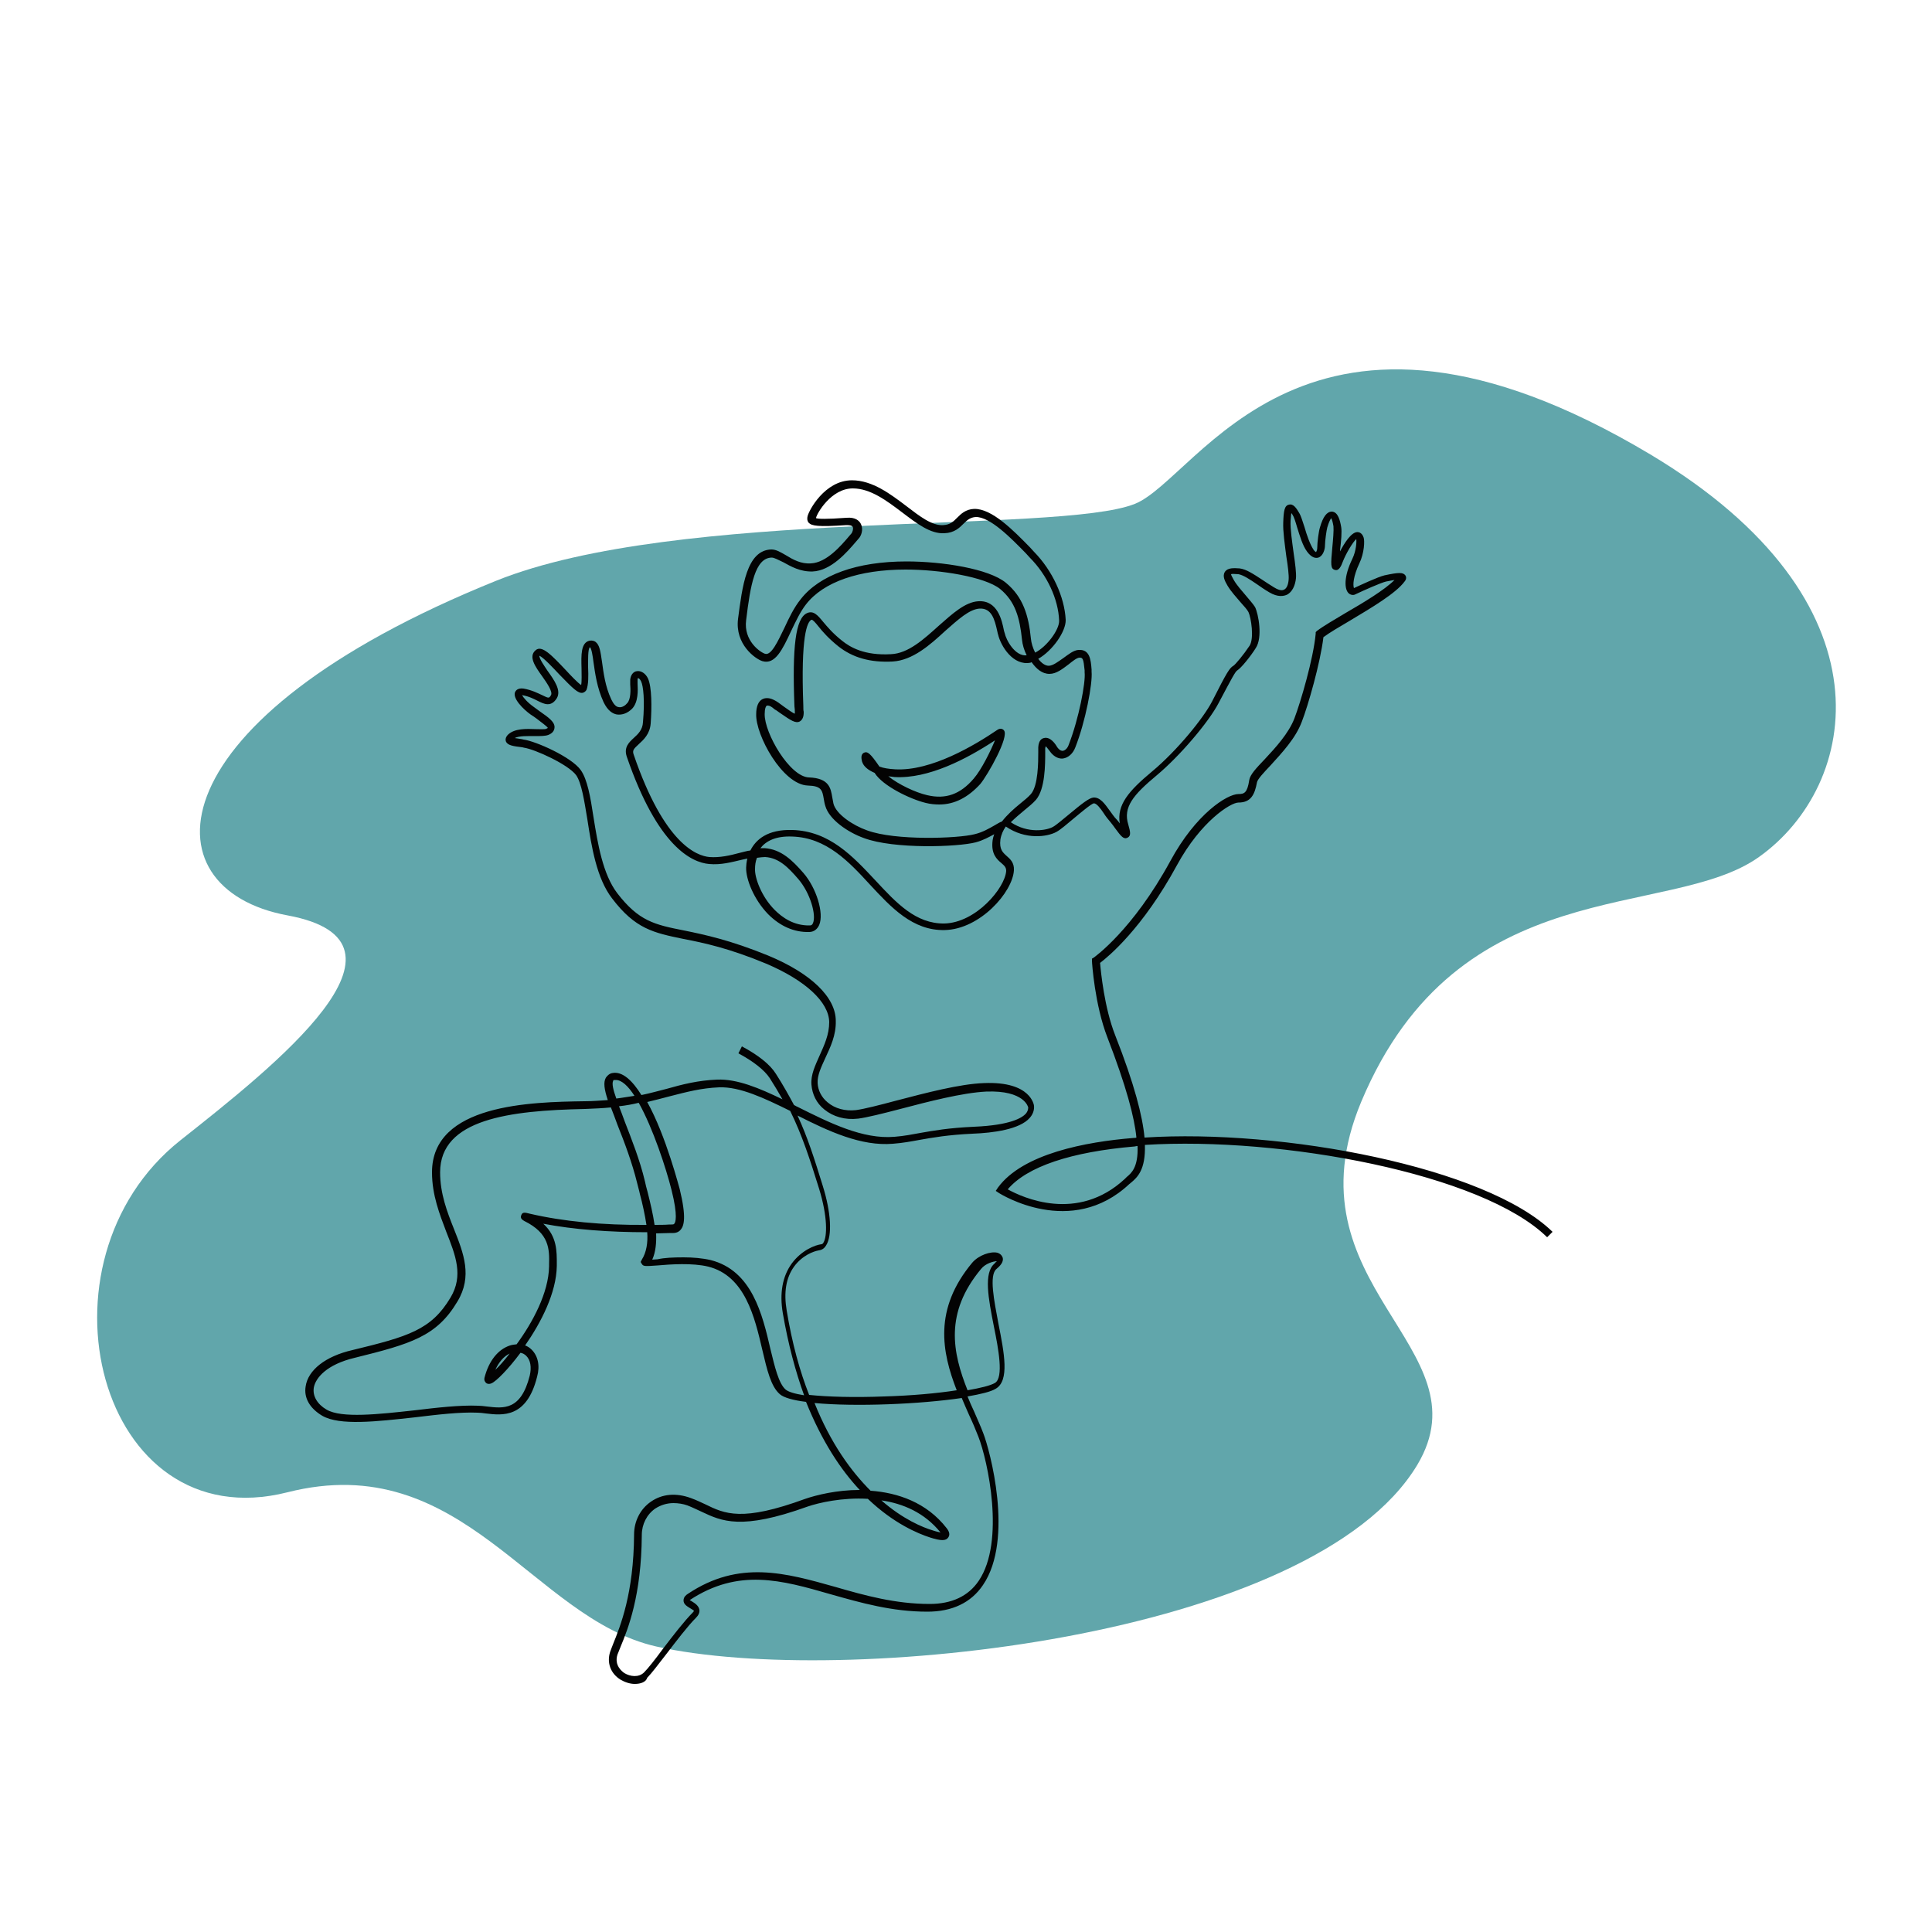 <?xml version="1.0" encoding="UTF-8"?> <!-- Generator: Adobe Illustrator 27.5.0, SVG Export Plug-In . SVG Version: 6.00 Build 0) --> <svg xmlns="http://www.w3.org/2000/svg" xmlns:xlink="http://www.w3.org/1999/xlink" id="Слой_1" x="0px" y="0px" viewBox="0 0 500 500" style="enable-background:new 0 0 500 500;" xml:space="preserve"> <style type="text/css"> .st0{fill:#61A6AB;} .st1{fill:#030303;} </style> <g> <path class="st0" d="M74.4,386.2c-49,12.4-67.3-59.7-27.7-91.1c24-19,65.1-51.3,27.7-58.2c-37.2-6.9-34.7-50.8,54-86.6 c47.2-19,145.5-12,165.3-19.9c16.7-6.7,44.2-66.1,133.4-12.8c63.7,38.1,54,85.8,28.1,104.2c-23.2,16.5-77.7,3.2-102.9,63.3 c-20,47.8,32.7,63.5,14.5,94c-27.1,45.1-149.3,57.7-197,47C137.7,418.8,119.8,374.7,74.4,386.2z"></path> <path class="st1" d="M164.3,435.8c-1.2,0-2.5-0.4-3.7-1.1c-2.6-1.6-3.6-4.4-2.7-7.2c0.2-0.6,0.5-1.3,0.8-2.1 c1.8-4.5,5.3-12.9,5.4-28.3c0-3.4,1.6-6.6,4.4-8.5c2.9-2,6.5-2.3,10.3-0.9c1.4,0.5,2.6,1.1,3.7,1.6c5.1,2.5,9.5,4.6,25.9-1.4 c2.9-1,8.2-2.3,14-2.3c0,0,0.1,0,0.1,0c-4.9-5.2-9.8-12.6-13.9-22.8c-3.3-0.4-5.8-1.1-6.8-2c-2.3-2-3.3-6.3-4.5-11.4 c-2-8.6-4.5-19.2-14-21.6c-4.1-1-9.8-0.6-13.2-0.3c-3,0.2-3.6,0.3-4-0.4l-0.3-0.5l0.3-0.6c1.2-1.9,1.6-4.4,1.4-7.1 c-10,0-19-0.7-26.9-2.2c3.6,3.3,3.5,7.2,3.5,10.5l0,0.4c-0.1,7-4.1,14.7-8.2,20.6c0.6,0.2,1.2,0.6,1.7,1.1c1.6,1.6,2.2,4.1,1.4,7 c-2.7,10.8-9,10-13.3,9.5c-0.7-0.1-1.5-0.2-2.1-0.2c-4.5-0.2-10.4,0.5-16.2,1.2c-10,1.1-19.5,2.2-24-0.4c-3.2-1.9-4.8-4.6-4.3-7.6 c0.6-4.2,5.1-7.8,12.1-9.4c14.4-3.5,20.4-5.2,25.4-13.6c3.4-5.7,1.3-10.9-1.1-17c-1.7-4.5-3.7-9.5-3.7-15.4 c0-17.7,25.7-18.2,39.5-18.4c2.2,0,4.2-0.2,6-0.3c-0.9-2.7-1.2-4.6-0.5-5.8c0.4-0.6,1-1.1,1.7-1.2c2.6-0.5,5.2,2,7.5,5.7 c2.4-0.5,4.5-1.1,6.5-1.6c4.2-1.2,8.2-2.2,13.1-2.4c5.2-0.2,10.9,2.2,16.9,5.1c-1-1.8-2.1-3.6-3.3-5.5c-1.4-2.1-4.2-4.3-8.1-6.4 l0.9-1.8c4.3,2.3,7.3,4.7,8.8,7.1c1.8,2.8,3.3,5.5,4.7,8.1c0.3,0.1,0.5,0.3,0.8,0.4c8.4,4.2,17,8.5,25.2,7.8c2.5-0.2,4.5-0.6,6.7-1 c3.4-0.6,7.3-1.3,13.9-1.6c9.4-0.4,12.4-2.3,13.4-3.4c0.4-0.5,0.6-1,0.6-1.6c0,0-0.9-4.5-10.9-4.1c-6.1,0.3-15,2.6-22.2,4.5 c-4.6,1.2-8.6,2.2-10.9,2.5c-3.4,0.4-6.5-0.5-8.8-2.4c-2-1.6-3.1-3.9-3.3-6.4c-0.2-2.6,1-5,2.1-7.5c1.2-2.7,2.5-5.4,2.5-8.7 c-0.1-5.2-6.2-10.8-16.3-15.1c-9.6-4-16.2-5.4-21.4-6.4c-7.8-1.6-12.5-2.6-18.5-10.5c-4-5.2-5.3-13.3-6.4-20.5 c-0.8-4.8-1.5-9.4-2.9-11.4c-2.1-2.8-10.7-6.7-13.5-7.1l-0.4-0.1c-2.5-0.3-3.9-0.5-4.3-1.6c-0.1-0.4-0.1-1,0.6-1.7 c1.7-1.6,4.7-1.5,7.2-1.4c1,0,2.3,0.1,2.7-0.1c0.2-0.1,0.3-0.2,0.4-0.2c-0.3-0.5-1.9-1.6-2.9-2.4c-0.5-0.4-1-0.7-1.6-1.1 c-1.8-1.3-4.7-4.1-4-5.8c0.2-0.4,0.7-1.1,2.2-0.9c2.2,0.4,3.7,1.2,4.8,1.7c1.8,0.9,1.8,0.8,2.3,0c0.5-0.9-1.1-3.2-2.3-4.9 c-1.8-2.5-3.6-5.1-1.7-6.7c1.6-1.5,4.2,1.3,7.9,5.2c1.2,1.3,2.9,3.1,3.9,3.8c0.2-1.1,0.1-2.8,0.1-4.3c-0.1-3.5-0.2-6.7,2.1-7.2 c0.7-0.1,1.2,0.1,1.5,0.3c1.1,0.8,1.3,2.5,1.7,5.2c0.4,2.8,0.8,6.3,2.4,9.7c0.4,0.8,1,1.9,1.9,2c0.9,0.2,1.8-0.5,2.2-1 c1-1,0.9-3.6,0.8-4.9c0-0.5,0-0.9,0-1.2c0.1-1.2,0.8-2.1,1.7-2.2c1.1-0.2,2.3,0.6,2.9,1.9c1,2.2,1,7.4,0.7,11.6 c-0.2,2.8-1.9,4.3-3.1,5.4c-1.3,1.2-1.7,1.6-1.3,2.7c7.9,23.1,16.3,26.2,19.6,26.5c2.7,0.2,5.3-0.4,7.9-1.1 c0.9-0.2,1.8-0.5,2.7-0.6c1.4-2.8,4.4-5.5,10.9-5.3c9.6,0.3,15.6,6.8,21.5,13.1c5.4,5.8,10.4,11.2,17.8,11.1 c8.2-0.2,15.7-9.2,16-13.6c0-0.9-0.4-1.3-1.2-2c-1.2-1-2.8-2.4-2.3-6c0.1-0.5,0.2-1,0.4-1.5c-1.3,0.7-2.9,1.6-4.8,2.1 c-4.6,1.2-21.1,1.8-28.9-1.1c-4.2-1.5-9-4.8-10-8.3c-0.2-0.6-0.3-1.2-0.4-1.8c-0.4-2.3-0.6-3.4-4.1-3.5 c-6.6-0.2-13.6-13.1-13.4-18.5c0-2,0.6-3.4,1.7-3.9c1.1-0.5,2.4-0.2,4,0.9c0.5,0.4,1,0.7,1.5,1.1c1,0.7,2.2,1.6,2.8,1.8 c0-0.1,0-0.3,0-0.5c0-0.3,0-0.8-0.1-1.4c-0.6-15.5,0.3-22.7,3.2-24.1c1.7-0.8,2.8,0.5,4.2,2.2c1.1,1.3,2.5,3,4.9,4.9 c2.1,1.7,5.8,3.9,12.7,3.5c4.5-0.2,8.5-3.9,12.4-7.4c3.5-3.1,6.8-6.1,10.2-6.3c5-0.3,6.1,5,6.6,7.5c0.1,0.3,0.1,0.5,0.2,0.7 c0.4,1.9,2.7,6.1,5.7,5.8c-0.7-1.4-1.1-2.9-1.2-4c-0.6-5.7-1.7-9.9-5.7-13.2c-3.9-3.1-15.5-5-24.4-5c-12.1,0-21.3,3.2-25.8,9 c-1.5,1.9-2.7,4.5-3.9,7c-2.2,4.7-4.1,8.7-7.4,7.7c-1.9-0.6-7.1-4.4-6.3-10.9c1.1-8.4,2.2-17.8,8.6-18c1.3,0,2.4,0.7,3.8,1.5 c1.8,1.1,3.9,2.3,6.5,2.1c4-0.2,7.7-4.5,9.9-7.1l0.6-0.7c0.2-0.3,0.5-1.1,0.3-1.6c-0.2-0.5-1.2-0.5-1.7-0.5 c-7.3,0.5-8.9,0.2-9.7-0.6c-0.5-0.6-0.4-1.3-0.3-1.7c0.3-1.4,4.4-9.3,11.5-9.3c5.3,0,10,3.6,14.1,6.7c3.4,2.6,6.6,5.1,9.5,4.9 c1.8-0.1,2.6-0.9,3.6-1.9c1-1,2.2-2.2,4.4-2.3c4.6-0.1,10.1,5.5,14.5,10l1,1.1c4.8,4.9,7.9,11.7,8.2,17.6c0.1,3-3.4,8-7.1,10.1 c0.8,1.1,1.8,1.8,2.7,1.8c1.1,0,2.5-1.1,3.8-2c1.4-1,2.6-2,3.9-2.1c2.9-0.2,3.2,2.4,3.4,5.1l0,0.5c0.3,3.1-1.6,13-4.2,19.6 c-0.6,1.6-1.8,2.7-3.2,2.9c-0.7,0.1-2.2-0.1-3.5-2c-0.5-0.7-0.8-1-1-1.2c0,0.1,0,0.3-0.1,0.5c0,0.2,0,0.6,0,1.1 c0,3.1,0,9.5-2.4,12.3c-0.8,0.9-1.9,1.8-3,2.7c-1.2,1-2.4,2-3.5,3.1c4.5,3,9.3,2.1,10.9,1.2c0.9-0.5,2.5-1.9,4.1-3.2 c3.6-3,5.3-4.3,6.4-4.4c1.7-0.1,2.9,1.6,4.2,3.4c0.6,0.8,1.1,1.6,1.8,2.3c0.3,0.3,0.5,0.6,0.8,1c-0.8-4.8,2.3-8.4,8.3-13.4 c6.5-5.4,13.4-13.9,15.6-18.2c3.9-7.7,4.5-8.6,5.5-9.2c0.5-0.3,2.6-2.8,4.2-5.2c1.2-1.9,0.4-7.2-0.3-8.7c-0.3-0.6-1.2-1.6-2.1-2.6 c-1.1-1.3-2.4-2.7-3.3-4.2c-0.7-1.2-1.4-2.5-0.7-3.6c0.7-1.1,2.3-1,3.8-0.9c1.7,0.2,3.5,1.4,5.8,2.9c1,0.7,2,1.3,3.1,2 c0.8,0.5,1.9,1,2.6,0.6c0.7-0.3,1.1-1.3,1.2-2.6c0.1-1.1-0.2-3.5-0.6-6c-0.4-3.1-0.9-6.5-0.8-8.8c0.1-2.9,0.3-4.4,1.5-4.6 c1.1-0.3,1.9,0.9,2.6,2.1c0.5,0.8,0.9,2.2,1.4,3.7c0.6,2.1,1.4,4.4,2.3,5.8c0.3,0.5,0.6,0.6,0.7,0.7c0.1-0.2,0.3-0.6,0.3-1.1 c0-1.5,0.4-4.4,0.7-5.3c0.8-2.8,1.8-4.1,3.1-4.1c1.6,0.1,2.1,2.3,2.4,4c0.2,1.2,0,3.6-0.3,6c0,0.1,0,0.2,0,0.3c1.1-2.1,2.9-5,4.5-5 c0,0,0,0,0,0c0.4,0,1.2,0.2,1.6,1.4c0.3,0.8,0.2,4-1.1,6.7c-1.6,3.4-1.7,5.6-1.4,6.4c1.5-0.7,6.2-2.9,7.9-3.3 c3.7-0.8,4.8-0.8,5.4,0c0.2,0.3,0.4,0.9-0.2,1.6c-2.3,3.1-8.6,6.8-14.1,10.1c-2.7,1.6-5.3,3.1-6.9,4.3c-0.8,6.7-4,17.8-5.6,21.9 c-1.6,4.3-5.2,8.1-8.1,11.3c-1.7,1.8-3.4,3.6-3.5,4.4c-0.6,3.2-1.6,5.2-4.8,5.2c-2,0-9.7,4.8-15.9,16.2 c-8.9,16.4-17.8,23.7-19.9,25.3c0.2,2.3,1.1,11.6,3.9,18.7c5,12.7,7.1,21,7.6,26.5c35.6-2.3,88.4,7.6,105.6,24.4l-1.4,1.4 c-16.8-16.5-68.9-26.1-104.1-23.9c0.2,6.5-2,8.4-3.5,9.7c-0.2,0.1-0.3,0.3-0.5,0.4c-15.1,14.2-33.5,2.5-33.7,2.4l-0.9-0.6l0.6-0.9 c6.4-8.7,22.6-11.8,35.1-12.8c0.2,0,0.5,0,0.7-0.1c-0.5-5.2-2.6-13.2-7.5-25.9c-3.3-8.5-4-19.4-4-19.8l0-0.6l0.5-0.3 c0.1-0.1,10-7,19.8-25c6.6-12.2,14.7-17.3,17.6-17.3c1.5,0,2.3-0.3,2.8-3.6c0.2-1.4,1.8-3.1,4-5.4c2.8-3,6.2-6.7,7.7-10.6 c1.6-4.2,4.9-15.4,5.5-21.9l0-0.4l0.3-0.3c1.7-1.3,4.5-2.9,7.5-4.7c4.5-2.6,10-5.9,12.6-8.5c-0.5,0.1-1.3,0.2-2.2,0.4 c-1.3,0.3-5.8,2.3-7.9,3.3c-0.5,0.3-1.2,0.2-1.7-0.2c-1.2-1-1.4-4.3,0.9-9c1-2.1,1.1-4.4,1-5.1c-0.9,0.8-2.7,3.8-3.5,5.9 c-0.4,1.1-1,2.4-2,2.1c-1.2-0.3-1.1-1.4-0.7-5.8c0.2-2,0.4-4.5,0.3-5.5c-0.2-1.2-0.4-1.8-0.6-2.1c-0.2,0.3-0.6,1-1,2.4 c-0.2,0.7-0.6,3.5-0.6,4.7c0,1-0.5,2.7-1.7,3.1c-0.7,0.2-1.7,0.1-2.9-1.5c-1.2-1.6-1.9-4.1-2.6-6.3c-0.4-1.4-0.8-2.7-1.2-3.3 c-0.1-0.2-0.2-0.3-0.3-0.4c-0.1,0.5-0.1,1.1-0.2,2c-0.1,2.1,0.4,5.4,0.8,8.4c0.4,2.7,0.7,5.1,0.6,6.4c-0.2,2-1,3.6-2.3,4.3 c-0.9,0.4-2.4,0.7-4.6-0.6c-1.2-0.7-2.2-1.4-3.2-2.1c-1.9-1.3-3.6-2.4-4.8-2.6c-1.2-0.1-1.7-0.1-1.9,0c0,0.2,0.2,0.6,0.7,1.5 c0.8,1.4,2.1,2.8,3.1,4c1,1.2,1.9,2.2,2.4,3c0.9,1.8,2,7.9,0.2,10.6c-1.3,2.1-3.8,5.2-4.8,5.8c-0.5,0.3-1.3,1.8-4.8,8.4 c-2.6,5-10.1,13.8-16.1,18.8c-6,5-8.7,8.2-7.3,12.7c0.5,1.8,0.8,2.9-0.2,3.4c-1,0.5-1.7-0.4-3.1-2.3c-0.4-0.6-0.9-1.2-1.2-1.6 c-0.7-0.8-1.4-1.7-1.9-2.5c-0.8-1.2-1.8-2.5-2.5-2.5c-0.7,0.1-3.5,2.5-5.2,3.9c-1.8,1.5-3.4,2.9-4.5,3.5c-2.4,1.3-8,2.1-13.1-1.4 c0,0,0,0,0,0c-0.7,1-1.2,2.1-1.4,3.4c-0.3,2.5,0.6,3.3,1.6,4.2c0.9,0.8,2,1.7,1.9,3.7c-0.3,5.7-8.8,15.3-17.9,15.5 c-8.3,0.2-13.9-5.9-19.3-11.7c-5.5-6-11.3-12.2-20.1-12.5c-4.4-0.2-6.9,1.2-8.3,3c0.4,0,0.7,0,1.1,0c4.3,0.3,7.2,3.2,10,6.4 c3.4,3.9,5.4,10.5,4.1,13.5c-0.5,1.1-1.4,1.8-2.6,1.8c-3.9,0.1-7.5-1.5-10.6-4.6c-3.7-3.8-5.8-9.1-5.7-12.1c0-0.5,0.1-1.4,0.3-2.3 c-0.5,0.1-0.9,0.2-1.4,0.3c-2.6,0.6-5.4,1.4-8.5,1.1c-4.5-0.4-13.3-4.5-21.3-27.8c-0.8-2.4,0.6-3.7,1.8-4.8c1.1-1,2.3-2.1,2.4-4.1 c0.5-5.6,0.1-9.4-0.5-10.6c-0.3-0.6-0.6-0.8-0.8-0.8c0,0-0.1,0.1-0.1,0.4c0,0.2,0,0.6,0,1c0.1,1.8,0.2,4.8-1.4,6.5 c-1.2,1.2-2.6,1.7-4,1.5c-1-0.2-2.3-0.9-3.4-3.2c-1.7-3.7-2.2-7.5-2.6-10.3c-0.2-1.6-0.5-3.5-0.9-3.9c-0.6,0.2-0.5,3.7-0.5,5.2 c0.1,2.3,0.1,4.4-0.4,5.8c-0.2,0.4-0.6,0.7-1,0.8c-1.2,0.2-2.5-1.1-6-4.7c-1.6-1.7-4.1-4.4-5.2-4.9c-0.1,0.7,1.3,2.7,2.1,3.9 c1.8,2.5,3.6,5.1,2.4,7.1c-1.5,2.4-3.3,1.5-4.9,0.7c-1-0.5-2.3-1.2-4.1-1.5c0.4,0.7,1.4,1.9,3.1,3.1c0.5,0.4,1,0.7,1.5,1.1 c2.3,1.6,4,2.8,3.8,4.3c-0.1,0.8-0.6,1.4-1.6,1.8c-0.8,0.3-2,0.3-3.6,0.3c-1.7,0-3.9-0.1-5.1,0.5c0.6,0.1,1.3,0.2,1.9,0.3l0.4,0.1 c3.1,0.4,12.4,4.5,14.8,7.9c1.7,2.4,2.5,6.9,3.3,12.2c1.1,6.9,2.4,14.7,6.1,19.6c5.6,7.3,9.7,8.2,17.3,9.7c5.4,1.1,12,2.5,21.8,6.5 c11.1,4.6,17.5,10.8,17.5,16.9c0.1,3.7-1.4,6.8-2.7,9.6c-1.1,2.4-2.1,4.5-2,6.5c0.1,1.9,1,3.7,2.6,5c1.9,1.6,4.5,2.3,7.3,2 c2.2-0.3,6.1-1.3,10.6-2.5c7.3-1.9,16.3-4.3,22.6-4.5c12.2-0.5,12.9,5.8,12.9,5.9c0.1,1.1-0.3,2.2-1.1,3.1c-2.6,3-9.5,3.9-14.8,4.1 c-6.4,0.3-10.3,1-13.7,1.6c-2.2,0.4-4.3,0.8-6.9,1c-8.2,0.7-16.6-3.2-24.7-7.3c2.6,5.6,4.4,11.3,6.5,18.1c2.2,7,2.5,13,0.9,15.5 c-0.6,1-1.3,1.2-1.9,1.3c-1.3,0.2-4.3,1.3-6.4,4.2c-2.1,2.9-2.7,6.7-1.9,11.4c1.4,8.5,3.4,15.7,5.8,21.8c4.8,0.5,11.6,0.7,19.4,0.4 c7-0.2,13.7-0.8,18.8-1.6c-3.9-10-6-21,4-33c1.7-2,4.8-3,6.5-2.6c1,0.3,1.3,1,1.4,1.3c0.3,1.2-0.8,2.2-1.6,2.9 c-2,1.6-0.6,8.3,0.5,14.2c1.5,7.6,2.9,14.7-0.7,16.8c-1.3,0.8-3.9,1.4-7.3,2c0.5,1.3,1.1,2.6,1.7,3.9c0.8,1.9,1.7,3.8,2.4,5.7 c1.6,4.1,8,27.3-0.1,39.2c-3.1,4.6-8,6.9-14.4,6.9c-9.2,0-17.2-2.3-25-4.5c-12.8-3.7-23.9-6.8-36.5,1.5c0,0,0,0,0,0 c0.2,0.1,0.3,0.2,0.5,0.3c0.8,0.5,1.8,1.1,2,2.2c0.1,0.7-0.2,1.4-0.9,2.1c-2.1,2.1-5,5.9-7.6,9.3c-2.1,2.7-3.9,5.1-5,6.2 C167.2,435.3,165.8,435.8,164.3,435.8z M174.3,389c-1.7,0-3.3,0.5-4.7,1.4c-2.2,1.5-3.5,4.1-3.5,6.8c-0.1,15.8-3.6,24.4-5.5,29 c-0.3,0.8-0.6,1.5-0.8,2c-0.9,2.8,1.2,4.4,1.8,4.8c1.5,0.9,3.7,1.2,5.1-0.2c1-1,2.9-3.4,4.8-6c2.6-3.4,5.6-7.3,7.8-9.5 c0.3-0.3,0.3-0.4,0.3-0.4c-0.1-0.2-0.7-0.5-1-0.7c-0.8-0.5-1.7-1-1.7-2c0-1,0.8-1.5,1.1-1.7c13.3-8.9,25.4-5.4,38.2-1.8 c7.6,2.2,15.5,4.4,24.4,4.4c5.7,0,10-2,12.7-6c6.9-10.2,2.3-31.2-0.1-37.3c-0.7-1.8-1.5-3.7-2.4-5.6c-0.6-1.4-1.3-2.9-1.9-4.4 c-10.8,1.6-27.5,2.3-38.1,1.3c4.2,10.5,9.5,17.7,14.5,22.7c7,0.5,14.5,3,19.7,9.7c0.7,0.9,0.9,1.7,0.4,2.4c-0.6,0.9-1.9,0.9-4.7,0 c-3.1-1-9.4-3.6-16.1-10c-6.6-0.4-12.7,1-15.6,2c-17.2,6.2-22.2,3.8-27.5,1.3c-1.1-0.5-2.3-1.1-3.6-1.6 C176.8,389.2,175.5,389,174.3,389z M228.1,388.3c5.6,4.9,10.7,7,13.4,7.8c0.9,0.3,1.5,0.4,1.9,0.5 C239.3,391.5,233.7,389.1,228.1,388.3z M158.1,286.6c-2,0.2-4.2,0.3-6.7,0.4c-19.5,0.4-37.5,2.6-37.5,16.4c0,5.5,1.8,10.2,3.6,14.7 c2.5,6.3,4.8,12.2,0.9,18.7c-5.4,9.1-12.1,11-26.6,14.6c-7.2,1.7-10.2,5.2-10.6,7.8c-0.3,2.1,0.9,4.2,3.3,5.6 c3.9,2.3,13.5,1.2,22.7,0.2c5.8-0.7,11.9-1.4,16.5-1.2c0.7,0,1.5,0.1,2.3,0.2c4.3,0.5,8.8,1.1,11.1-8c0.5-2.2,0.2-4-0.9-5.1 c-0.4-0.4-0.9-0.7-1.5-0.8c-3.2,4.3-6.3,7.4-7.5,7.9c-0.7,0.3-1.2,0.1-1.4-0.1c-0.2-0.2-0.6-0.6-0.4-1.4c1.1-4.3,3.5-7.3,6.6-8.3 c0.6-0.2,1.1-0.2,1.7-0.3c4.1-5.6,8.3-13.3,8.4-20.2l0-0.4c0.1-4,0.1-8.1-6.4-11.3c-0.3-0.2-1.2-0.6-0.8-1.5c0.3-0.9,1-0.7,2.2-0.4 c8.6,2,18.8,3,30.2,2.9c-0.4-2.6-1-5.4-1.7-8c-0.2-1-0.5-1.9-0.7-2.8c-1.3-5.3-3.3-10.6-5.1-15.1 C159.2,289.4,158.6,287.9,158.1,286.6z M176.9,325.4c2.4,0,4.8,0.2,7,0.7c10.7,2.7,13.4,14,15.5,23.1c1.1,4.5,2.1,8.8,3.9,10.4 c0.7,0.6,2.3,1.1,4.8,1.5c-2.2-6.1-4.1-13.1-5.5-21.2c-0.9-5.2-0.1-9.6,2.3-12.9c2.5-3.4,6-4.8,7.7-5c0.2,0,0.4-0.2,0.5-0.4 c1-1.6,1.1-6.7-1.1-13.9c-2.4-7.7-4.4-13.9-7.5-20.2c-6.7-3.3-13-6.3-18.4-6.1c-4.7,0.2-8.4,1.2-12.7,2.3c-1.9,0.5-3.8,1-5.9,1.5 c4.9,8.8,8.3,22.3,8.4,22.5c1.8,7.4,1.1,9.5,0.3,10.5c-0.8,1-1.9,0.9-2.4,0.9c-0.1,0-0.1,0-0.2,0c-1.3,0-2.5,0.1-3.8,0.1 c0.1,2.4-0.1,4.8-1,6.8c0.4,0,0.9-0.1,1.4-0.1C171.9,325.5,174.3,325.4,176.9,325.4z M258,326.4c-0.9,0-3,0.6-4.1,2 c-9.5,11.4-7.4,21.6-3.5,31.4c3.4-0.6,5.9-1.2,7.1-1.9c2.3-1.4,0.9-8.8-0.3-14.7c-1.4-7.1-2.7-13.8,0.2-16.2 C257.6,326.7,257.9,326.5,258,326.4z M131.9,350.3c-1.5,0.7-2.8,2.2-3.7,4.2C129.2,353.6,130.5,352.1,131.9,350.3z M160.2,286.3 c0.5,1.3,1,2.6,1.5,4c1.7,4.4,3.9,9.9,5.2,15.4c0.2,0.9,0.4,1.8,0.7,2.8c0.7,2.8,1.4,5.7,1.8,8.5c1.3,0,2.6,0,3.9-0.1 c0.1,0,0.2,0,0.4,0c0.5,0,0.6,0,0.8-0.2c0.3-0.3,1-1.9-0.7-8.7c-1.4-5.6-4.8-16-8.5-22.6C163.7,285.8,162,286.1,160.2,286.3z M260.8,307.8c3.8,2.1,18,8.7,30.3-2.7c0.2-0.2,0.3-0.3,0.5-0.5c1.2-1,3-2.5,2.8-8c-0.2,0-0.4,0-0.7,0.1 C277.2,298.1,265.8,301.9,260.8,307.8z M159.4,279.5c-0.1,0-0.2,0-0.4,0c-0.3,0-0.3,0.1-0.3,0.2c-0.4,0.7,0,2.4,0.8,4.6 c1.7-0.2,3.2-0.5,4.7-0.7C162.6,281.1,160.9,279.5,159.4,279.5z M195.9,222c-0.4,1-0.5,2-0.5,2.9c-0.1,2.2,1.6,7.1,5.1,10.6 c1.9,1.9,4.9,4.1,9.1,4c0.3,0,0.6-0.1,0.8-0.6c0.9-2.1-0.7-7.8-3.8-11.4c-2.6-3-5-5.5-8.6-5.7C197.4,221.8,196.7,221.9,195.9,222z M198.7,182.6c-0.1,0-0.2,0-0.2,0c-0.3,0.1-0.6,0.8-0.6,2.2c-0.1,4.9,6.5,16.3,11.5,16.4c5.2,0.2,5.6,2.8,6,5.2 c0.1,0.5,0.2,1.1,0.3,1.6c0.7,2.7,5,5.6,8.7,6.9c7.3,2.7,23.5,2.1,27.8,1c2.1-0.5,3.8-1.5,5.2-2.3c0.7-0.4,1.3-0.8,1.9-1 c1.4-1.8,3.1-3.3,4.7-4.6c1.1-0.9,2.1-1.7,2.8-2.5c1.9-2.2,1.9-8.3,1.9-10.9c0-0.5,0-0.9,0-1.2c0.1-1.9,1-2.3,1.5-2.4 c1.6-0.4,2.9,1.5,3.3,2.2c0.3,0.5,0.9,1.2,1.6,1.1c0.6-0.1,1.2-0.7,1.5-1.6c2.6-6.7,4.4-16.1,4.1-18.7l0-0.5 c-0.3-3.1-0.5-3.3-1.3-3.3c-0.7,0-1.8,0.9-2.8,1.7c-1.6,1.2-3.2,2.5-5,2.5c-1.9,0-3.4-1.3-4.6-3c-0.1,0-0.2,0-0.3,0.1 c-4.5,0.9-7.7-4.3-8.4-7.3c-0.1-0.2-0.1-0.5-0.2-0.8c-0.7-3.2-1.5-6-4.5-5.9c-2.7,0.1-5.7,2.9-9,5.8c-3.9,3.6-8.4,7.6-13.6,7.9 c-5.8,0.3-10.3-1-14-3.9c-2.5-2-4.1-3.8-5.2-5.2c-0.8-1-1.5-1.8-1.8-1.7c-1.1,0.5-2.8,4.1-2.1,22.3c0,0.7,0,1.2,0.1,1.5 c0,0.6,0,1.9-1,2.5c-1.1,0.6-2.4-0.3-5-2.1c-0.5-0.3-0.9-0.7-1.5-1C199.6,182.8,199.1,182.6,198.7,182.6z M142.1,188.4L142.1,188.4 L142.1,188.4z M199.7,144.3C199.7,144.3,199.7,144.3,199.7,144.3c-4.3,0.1-5.5,7.1-6.6,16.2c-0.7,5.3,3.6,8.3,4.9,8.7 c1.6,0.5,3.3-3.2,5-6.7c1.2-2.6,2.5-5.3,4.2-7.4c4.9-6.3,14.6-9.8,27.4-9.8c9.4,0,21.3,1.9,25.7,5.5c4.5,3.7,5.9,8.5,6.5,14.5 c0.1,1.1,0.5,2.4,1.1,3.6c3.1-1.6,6.3-6,6.2-8.3c-0.2-5.5-3.1-11.8-7.6-16.3l-1-1.1c-3.9-4-9.3-9.5-13-9.4 c-1.4,0.1-2.2,0.8-3.1,1.7c-1.1,1.1-2.4,2.4-5,2.5c-3.6,0.2-7.1-2.5-10.8-5.3c-4.1-3.1-8.3-6.3-12.9-6.3c-5.6,0-9.3,6.5-9.5,7.6 c0,0,0,0.1,0,0.1c0.6,0.2,2.4,0.3,7.9-0.1c2.3-0.2,3.3,0.8,3.7,1.6c0.7,1.4,0.1,3.1-0.6,3.8l-0.6,0.7c-2.4,2.8-6.5,7.6-11.3,7.8 c-3.2,0.1-5.6-1.3-7.6-2.4C201.4,144.9,200.4,144.3,199.7,144.3z M350.2,152.3C350.2,152.3,350.1,152.3,350.2,152.3 C350.1,152.4,350.1,152.3,350.2,152.3z M243.1,208.2c-1.1,0-2.3-0.1-3.5-0.4c-4.1-1-11.1-4.4-13.2-7.7c0,0,0-0.1-0.1-0.1 c-1.6-0.7-2.8-1.6-3.2-2.9c-0.1-0.5-0.5-1.8,0.5-2.3c0.9-0.4,1.6,0.1,4,3.6c1.1,0.4,2.4,0.6,4.1,0.7c9.3,0.5,20.5-6.2,26.4-10.2 l0,0c0.7-0.5,1.4-0.3,1.7,0.1c1.5,1.6-4.2,11.6-6.1,13.9C250.5,206.4,247,208.2,243.1,208.2z M229.9,200.9c2.6,2.1,7,4.2,10.1,4.9 c4.7,1.1,8.5-0.2,12-4.3c2-2.3,4.4-7.2,5.5-9.9c-7.3,4.8-17.2,10-26,9.5C231,201,230.5,201,229.9,200.9z M258.6,189.7l0.6,0.8 c0,0,0,0,0,0L258.6,189.7z"></path> </g> </svg> 